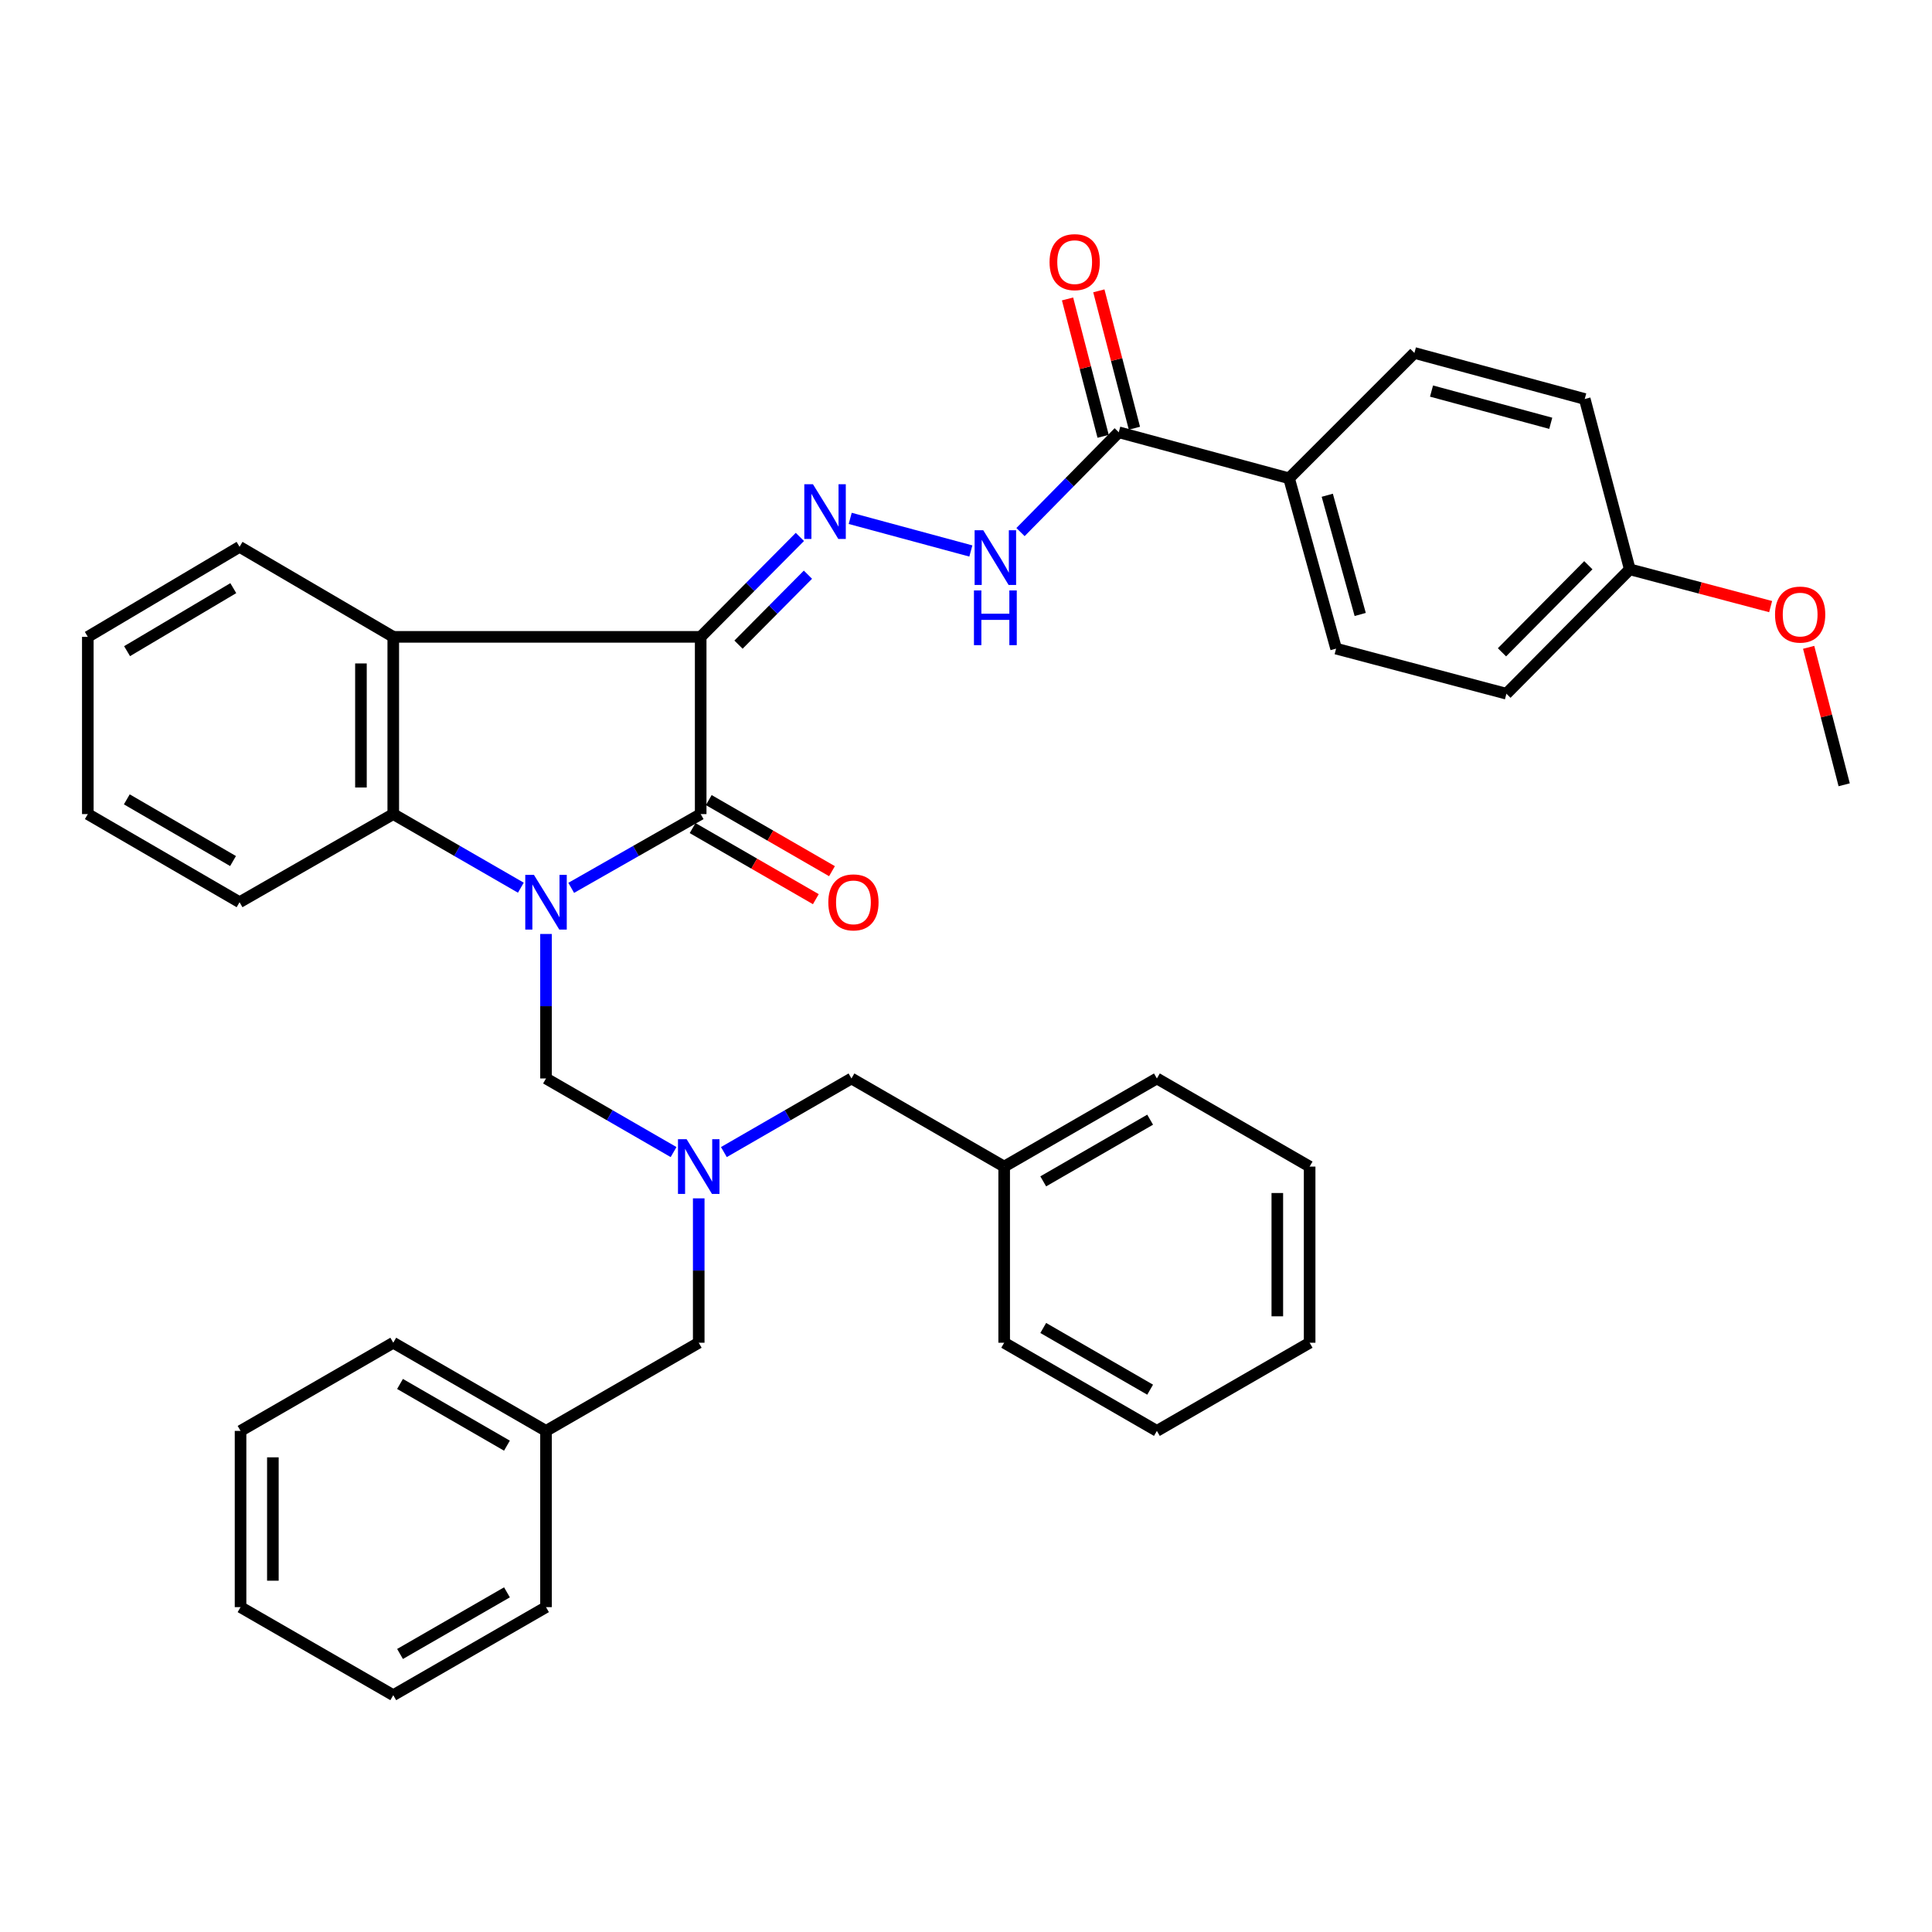 <?xml version='1.0' encoding='iso-8859-1'?>
<svg version='1.1' baseProfile='full'
              xmlns='http://www.w3.org/2000/svg'
                      xmlns:rdkit='http://www.rdkit.org/xml'
                      xmlns:xlink='http://www.w3.org/1999/xlink'
                  xml:space='preserve'
width='1000px' height='1000px' viewBox='0 0 1000 1000'>
<!-- END OF HEADER -->
<rect style='opacity:1.0;fill:#FFFFFF;stroke:none' width='1000' height='1000' x='0' y='0'> </rect>
<path class='bond-1' d='M 295.659,459.55 L 329.167,440.459' style='fill:none;fill-rule:evenodd;stroke:#0000FF;stroke-width:6px;stroke-linecap:butt;stroke-linejoin:miter;stroke-opacity:1' />
<path class='bond-1' d='M 329.167,440.459 L 362.674,421.368' style='fill:none;fill-rule:evenodd;stroke:#000000;stroke-width:6px;stroke-linecap:butt;stroke-linejoin:miter;stroke-opacity:1' />
<path class='bond-3' d='M 269.594,459.469 L 236.573,440.419' style='fill:none;fill-rule:evenodd;stroke:#0000FF;stroke-width:6px;stroke-linecap:butt;stroke-linejoin:miter;stroke-opacity:1' />
<path class='bond-3' d='M 236.573,440.419 L 203.553,421.368' style='fill:none;fill-rule:evenodd;stroke:#000000;stroke-width:6px;stroke-linecap:butt;stroke-linejoin:miter;stroke-opacity:1' />
<path class='bond-5' d='M 282.616,483.423 L 282.616,520.817' style='fill:none;fill-rule:evenodd;stroke:#0000FF;stroke-width:6px;stroke-linecap:butt;stroke-linejoin:miter;stroke-opacity:1' />
<path class='bond-5' d='M 282.616,520.817 L 282.616,558.211' style='fill:none;fill-rule:evenodd;stroke:#000000;stroke-width:6px;stroke-linecap:butt;stroke-linejoin:miter;stroke-opacity:1' />
<path class='bond-0' d='M 362.674,329.637 L 362.674,421.368' style='fill:none;fill-rule:evenodd;stroke:#000000;stroke-width:6px;stroke-linecap:butt;stroke-linejoin:miter;stroke-opacity:1' />
<path class='bond-4' d='M 362.674,329.637 L 388.346,303.775' style='fill:none;fill-rule:evenodd;stroke:#000000;stroke-width:6px;stroke-linecap:butt;stroke-linejoin:miter;stroke-opacity:1' />
<path class='bond-4' d='M 388.346,303.775 L 414.019,277.914' style='fill:none;fill-rule:evenodd;stroke:#0000FF;stroke-width:6px;stroke-linecap:butt;stroke-linejoin:miter;stroke-opacity:1' />
<path class='bond-4' d='M 382.248,333.664 L 400.219,315.561' style='fill:none;fill-rule:evenodd;stroke:#000000;stroke-width:6px;stroke-linecap:butt;stroke-linejoin:miter;stroke-opacity:1' />
<path class='bond-4' d='M 400.219,315.561 L 418.189,297.458' style='fill:none;fill-rule:evenodd;stroke:#0000FF;stroke-width:6px;stroke-linecap:butt;stroke-linejoin:miter;stroke-opacity:1' />
<path class='bond-37' d='M 362.674,329.637 L 203.553,329.637' style='fill:none;fill-rule:evenodd;stroke:#000000;stroke-width:6px;stroke-linecap:butt;stroke-linejoin:miter;stroke-opacity:1' />
<path class='bond-9' d='M 358.494,428.613 L 390.384,447.012' style='fill:none;fill-rule:evenodd;stroke:#000000;stroke-width:6px;stroke-linecap:butt;stroke-linejoin:miter;stroke-opacity:1' />
<path class='bond-9' d='M 390.384,447.012 L 422.275,465.411' style='fill:none;fill-rule:evenodd;stroke:#FF0000;stroke-width:6px;stroke-linecap:butt;stroke-linejoin:miter;stroke-opacity:1' />
<path class='bond-9' d='M 366.854,414.123 L 398.744,432.521' style='fill:none;fill-rule:evenodd;stroke:#000000;stroke-width:6px;stroke-linecap:butt;stroke-linejoin:miter;stroke-opacity:1' />
<path class='bond-9' d='M 398.744,432.521 L 430.635,450.92' style='fill:none;fill-rule:evenodd;stroke:#FF0000;stroke-width:6px;stroke-linecap:butt;stroke-linejoin:miter;stroke-opacity:1' />
<path class='bond-2' d='M 203.553,329.637 L 203.553,421.368' style='fill:none;fill-rule:evenodd;stroke:#000000;stroke-width:6px;stroke-linecap:butt;stroke-linejoin:miter;stroke-opacity:1' />
<path class='bond-2' d='M 186.824,343.397 L 186.824,407.608' style='fill:none;fill-rule:evenodd;stroke:#000000;stroke-width:6px;stroke-linecap:butt;stroke-linejoin:miter;stroke-opacity:1' />
<path class='bond-17' d='M 203.553,329.637 L 123.997,283.047' style='fill:none;fill-rule:evenodd;stroke:#000000;stroke-width:6px;stroke-linecap:butt;stroke-linejoin:miter;stroke-opacity:1' />
<path class='bond-20' d='M 203.553,421.368 L 123.997,466.982' style='fill:none;fill-rule:evenodd;stroke:#000000;stroke-width:6px;stroke-linecap:butt;stroke-linejoin:miter;stroke-opacity:1' />
<path class='bond-6' d='M 440.066,268.314 L 502.51,285.194' style='fill:none;fill-rule:evenodd;stroke:#0000FF;stroke-width:6px;stroke-linecap:butt;stroke-linejoin:miter;stroke-opacity:1' />
<path class='bond-8' d='M 282.616,558.211 L 315.627,577.261' style='fill:none;fill-rule:evenodd;stroke:#000000;stroke-width:6px;stroke-linecap:butt;stroke-linejoin:miter;stroke-opacity:1' />
<path class='bond-8' d='M 315.627,577.261 L 348.639,596.311' style='fill:none;fill-rule:evenodd;stroke:#0000FF;stroke-width:6px;stroke-linecap:butt;stroke-linejoin:miter;stroke-opacity:1' />
<path class='bond-7' d='M 528.212,275.402 L 553.642,249.573' style='fill:none;fill-rule:evenodd;stroke:#0000FF;stroke-width:6px;stroke-linecap:butt;stroke-linejoin:miter;stroke-opacity:1' />
<path class='bond-7' d='M 553.642,249.573 L 579.072,223.743' style='fill:none;fill-rule:evenodd;stroke:#000000;stroke-width:6px;stroke-linecap:butt;stroke-linejoin:miter;stroke-opacity:1' />
<path class='bond-10' d='M 579.072,223.743 L 667.216,247.572' style='fill:none;fill-rule:evenodd;stroke:#000000;stroke-width:6px;stroke-linecap:butt;stroke-linejoin:miter;stroke-opacity:1' />
<path class='bond-11' d='M 587.17,221.646 L 577.963,186.092' style='fill:none;fill-rule:evenodd;stroke:#000000;stroke-width:6px;stroke-linecap:butt;stroke-linejoin:miter;stroke-opacity:1' />
<path class='bond-11' d='M 577.963,186.092 L 568.756,150.539' style='fill:none;fill-rule:evenodd;stroke:#FF0000;stroke-width:6px;stroke-linecap:butt;stroke-linejoin:miter;stroke-opacity:1' />
<path class='bond-11' d='M 570.975,225.839 L 561.768,190.286' style='fill:none;fill-rule:evenodd;stroke:#000000;stroke-width:6px;stroke-linecap:butt;stroke-linejoin:miter;stroke-opacity:1' />
<path class='bond-11' d='M 561.768,190.286 L 552.561,154.733' style='fill:none;fill-rule:evenodd;stroke:#FF0000;stroke-width:6px;stroke-linecap:butt;stroke-linejoin:miter;stroke-opacity:1' />
<path class='bond-12' d='M 361.66,620.265 L 361.66,657.632' style='fill:none;fill-rule:evenodd;stroke:#0000FF;stroke-width:6px;stroke-linecap:butt;stroke-linejoin:miter;stroke-opacity:1' />
<path class='bond-12' d='M 361.66,657.632 L 361.66,694.998' style='fill:none;fill-rule:evenodd;stroke:#000000;stroke-width:6px;stroke-linecap:butt;stroke-linejoin:miter;stroke-opacity:1' />
<path class='bond-13' d='M 374.682,596.312 L 407.698,577.261' style='fill:none;fill-rule:evenodd;stroke:#0000FF;stroke-width:6px;stroke-linecap:butt;stroke-linejoin:miter;stroke-opacity:1' />
<path class='bond-13' d='M 407.698,577.261 L 440.714,558.211' style='fill:none;fill-rule:evenodd;stroke:#000000;stroke-width:6px;stroke-linecap:butt;stroke-linejoin:miter;stroke-opacity:1' />
<path class='bond-14' d='M 667.216,247.572 L 691.566,335.725' style='fill:none;fill-rule:evenodd;stroke:#000000;stroke-width:6px;stroke-linecap:butt;stroke-linejoin:miter;stroke-opacity:1' />
<path class='bond-14' d='M 686.993,256.341 L 704.038,318.048' style='fill:none;fill-rule:evenodd;stroke:#000000;stroke-width:6px;stroke-linecap:butt;stroke-linejoin:miter;stroke-opacity:1' />
<path class='bond-15' d='M 667.216,247.572 L 732.096,182.691' style='fill:none;fill-rule:evenodd;stroke:#000000;stroke-width:6px;stroke-linecap:butt;stroke-linejoin:miter;stroke-opacity:1' />
<path class='bond-22' d='M 361.66,694.998 L 282.616,740.631' style='fill:none;fill-rule:evenodd;stroke:#000000;stroke-width:6px;stroke-linecap:butt;stroke-linejoin:miter;stroke-opacity:1' />
<path class='bond-21' d='M 440.714,558.211 L 519.759,603.825' style='fill:none;fill-rule:evenodd;stroke:#000000;stroke-width:6px;stroke-linecap:butt;stroke-linejoin:miter;stroke-opacity:1' />
<path class='bond-19' d='M 691.566,335.725 L 779.718,359.071' style='fill:none;fill-rule:evenodd;stroke:#000000;stroke-width:6px;stroke-linecap:butt;stroke-linejoin:miter;stroke-opacity:1' />
<path class='bond-18' d='M 732.096,182.691 L 820.258,206.521' style='fill:none;fill-rule:evenodd;stroke:#000000;stroke-width:6px;stroke-linecap:butt;stroke-linejoin:miter;stroke-opacity:1' />
<path class='bond-18' d='M 740.955,202.415 L 802.669,219.096' style='fill:none;fill-rule:evenodd;stroke:#000000;stroke-width:6px;stroke-linecap:butt;stroke-linejoin:miter;stroke-opacity:1' />
<path class='bond-16' d='M 843.576,294.683 L 820.258,206.521' style='fill:none;fill-rule:evenodd;stroke:#000000;stroke-width:6px;stroke-linecap:butt;stroke-linejoin:miter;stroke-opacity:1' />
<path class='bond-23' d='M 843.576,294.683 L 880.026,304.329' style='fill:none;fill-rule:evenodd;stroke:#000000;stroke-width:6px;stroke-linecap:butt;stroke-linejoin:miter;stroke-opacity:1' />
<path class='bond-23' d='M 880.026,304.329 L 916.476,313.976' style='fill:none;fill-rule:evenodd;stroke:#FF0000;stroke-width:6px;stroke-linecap:butt;stroke-linejoin:miter;stroke-opacity:1' />
<path class='bond-41' d='M 843.576,294.683 L 779.718,359.071' style='fill:none;fill-rule:evenodd;stroke:#000000;stroke-width:6px;stroke-linecap:butt;stroke-linejoin:miter;stroke-opacity:1' />
<path class='bond-41' d='M 822.12,292.561 L 777.419,337.632' style='fill:none;fill-rule:evenodd;stroke:#000000;stroke-width:6px;stroke-linecap:butt;stroke-linejoin:miter;stroke-opacity:1' />
<path class='bond-38' d='M 123.997,283.047 L 45.455,329.637' style='fill:none;fill-rule:evenodd;stroke:#000000;stroke-width:6px;stroke-linecap:butt;stroke-linejoin:miter;stroke-opacity:1' />
<path class='bond-38' d='M 120.751,304.423 L 65.771,337.037' style='fill:none;fill-rule:evenodd;stroke:#000000;stroke-width:6px;stroke-linecap:butt;stroke-linejoin:miter;stroke-opacity:1' />
<path class='bond-30' d='M 123.997,466.982 L 45.455,421.368' style='fill:none;fill-rule:evenodd;stroke:#000000;stroke-width:6px;stroke-linecap:butt;stroke-linejoin:miter;stroke-opacity:1' />
<path class='bond-30' d='M 120.617,445.674 L 65.637,413.744' style='fill:none;fill-rule:evenodd;stroke:#000000;stroke-width:6px;stroke-linecap:butt;stroke-linejoin:miter;stroke-opacity:1' />
<path class='bond-24' d='M 519.759,603.825 L 598.803,558.211' style='fill:none;fill-rule:evenodd;stroke:#000000;stroke-width:6px;stroke-linecap:butt;stroke-linejoin:miter;stroke-opacity:1' />
<path class='bond-24' d='M 539.977,611.473 L 595.308,579.543' style='fill:none;fill-rule:evenodd;stroke:#000000;stroke-width:6px;stroke-linecap:butt;stroke-linejoin:miter;stroke-opacity:1' />
<path class='bond-25' d='M 519.759,603.825 L 519.759,694.998' style='fill:none;fill-rule:evenodd;stroke:#000000;stroke-width:6px;stroke-linecap:butt;stroke-linejoin:miter;stroke-opacity:1' />
<path class='bond-26' d='M 282.616,740.631 L 203.553,694.998' style='fill:none;fill-rule:evenodd;stroke:#000000;stroke-width:6px;stroke-linecap:butt;stroke-linejoin:miter;stroke-opacity:1' />
<path class='bond-26' d='M 262.394,748.275 L 207.05,716.332' style='fill:none;fill-rule:evenodd;stroke:#000000;stroke-width:6px;stroke-linecap:butt;stroke-linejoin:miter;stroke-opacity:1' />
<path class='bond-27' d='M 282.616,740.631 L 282.616,831.851' style='fill:none;fill-rule:evenodd;stroke:#000000;stroke-width:6px;stroke-linecap:butt;stroke-linejoin:miter;stroke-opacity:1' />
<path class='bond-28' d='M 936.16,335.057 L 945.353,370.628' style='fill:none;fill-rule:evenodd;stroke:#FF0000;stroke-width:6px;stroke-linecap:butt;stroke-linejoin:miter;stroke-opacity:1' />
<path class='bond-28' d='M 945.353,370.628 L 954.545,406.2' style='fill:none;fill-rule:evenodd;stroke:#000000;stroke-width:6px;stroke-linecap:butt;stroke-linejoin:miter;stroke-opacity:1' />
<path class='bond-34' d='M 598.803,558.211 L 677.866,603.825' style='fill:none;fill-rule:evenodd;stroke:#000000;stroke-width:6px;stroke-linecap:butt;stroke-linejoin:miter;stroke-opacity:1' />
<path class='bond-31' d='M 519.759,694.998 L 598.803,740.631' style='fill:none;fill-rule:evenodd;stroke:#000000;stroke-width:6px;stroke-linecap:butt;stroke-linejoin:miter;stroke-opacity:1' />
<path class='bond-31' d='M 539.98,687.355 L 595.311,719.298' style='fill:none;fill-rule:evenodd;stroke:#000000;stroke-width:6px;stroke-linecap:butt;stroke-linejoin:miter;stroke-opacity:1' />
<path class='bond-32' d='M 203.553,694.998 L 124.508,740.631' style='fill:none;fill-rule:evenodd;stroke:#000000;stroke-width:6px;stroke-linecap:butt;stroke-linejoin:miter;stroke-opacity:1' />
<path class='bond-33' d='M 282.616,831.851 L 203.553,877.419' style='fill:none;fill-rule:evenodd;stroke:#000000;stroke-width:6px;stroke-linecap:butt;stroke-linejoin:miter;stroke-opacity:1' />
<path class='bond-33' d='M 262.403,824.192 L 207.059,856.09' style='fill:none;fill-rule:evenodd;stroke:#000000;stroke-width:6px;stroke-linecap:butt;stroke-linejoin:miter;stroke-opacity:1' />
<path class='bond-29' d='M 45.455,329.637 L 45.455,421.368' style='fill:none;fill-rule:evenodd;stroke:#000000;stroke-width:6px;stroke-linecap:butt;stroke-linejoin:miter;stroke-opacity:1' />
<path class='bond-35' d='M 598.803,740.631 L 677.866,694.998' style='fill:none;fill-rule:evenodd;stroke:#000000;stroke-width:6px;stroke-linecap:butt;stroke-linejoin:miter;stroke-opacity:1' />
<path class='bond-40' d='M 124.508,740.631 L 124.508,831.851' style='fill:none;fill-rule:evenodd;stroke:#000000;stroke-width:6px;stroke-linecap:butt;stroke-linejoin:miter;stroke-opacity:1' />
<path class='bond-40' d='M 141.237,754.314 L 141.237,818.168' style='fill:none;fill-rule:evenodd;stroke:#000000;stroke-width:6px;stroke-linecap:butt;stroke-linejoin:miter;stroke-opacity:1' />
<path class='bond-36' d='M 203.553,877.419 L 124.508,831.851' style='fill:none;fill-rule:evenodd;stroke:#000000;stroke-width:6px;stroke-linecap:butt;stroke-linejoin:miter;stroke-opacity:1' />
<path class='bond-39' d='M 677.866,603.825 L 677.866,694.998' style='fill:none;fill-rule:evenodd;stroke:#000000;stroke-width:6px;stroke-linecap:butt;stroke-linejoin:miter;stroke-opacity:1' />
<path class='bond-39' d='M 661.137,617.501 L 661.137,681.322' style='fill:none;fill-rule:evenodd;stroke:#000000;stroke-width:6px;stroke-linecap:butt;stroke-linejoin:miter;stroke-opacity:1' />
<path  class='atom-0' d='M 276.356 452.822
L 285.636 467.822
Q 286.556 469.302, 288.036 471.982
Q 289.516 474.662, 289.596 474.822
L 289.596 452.822
L 293.356 452.822
L 293.356 481.142
L 289.476 481.142
L 279.516 464.742
Q 278.356 462.822, 277.116 460.622
Q 275.916 458.422, 275.556 457.742
L 275.556 481.142
L 271.876 481.142
L 271.876 452.822
L 276.356 452.822
' fill='#0000FF'/>
<path  class='atom-5' d='M 420.783 250.634
L 430.063 265.634
Q 430.983 267.114, 432.463 269.794
Q 433.943 272.474, 434.023 272.634
L 434.023 250.634
L 437.783 250.634
L 437.783 278.954
L 433.903 278.954
L 423.943 262.554
Q 422.783 260.634, 421.543 258.434
Q 420.343 256.234, 419.983 255.554
L 419.983 278.954
L 416.303 278.954
L 416.303 250.634
L 420.783 250.634
' fill='#0000FF'/>
<path  class='atom-7' d='M 508.936 274.463
L 518.216 289.463
Q 519.136 290.943, 520.616 293.623
Q 522.096 296.303, 522.176 296.463
L 522.176 274.463
L 525.936 274.463
L 525.936 302.783
L 522.056 302.783
L 512.096 286.383
Q 510.936 284.463, 509.696 282.263
Q 508.496 280.063, 508.136 279.383
L 508.136 302.783
L 504.456 302.783
L 504.456 274.463
L 508.936 274.463
' fill='#0000FF'/>
<path  class='atom-7' d='M 504.116 305.615
L 507.956 305.615
L 507.956 317.655
L 522.436 317.655
L 522.436 305.615
L 526.276 305.615
L 526.276 333.935
L 522.436 333.935
L 522.436 320.855
L 507.956 320.855
L 507.956 333.935
L 504.116 333.935
L 504.116 305.615
' fill='#0000FF'/>
<path  class='atom-9' d='M 355.4 589.665
L 364.68 604.665
Q 365.6 606.145, 367.08 608.825
Q 368.56 611.505, 368.64 611.665
L 368.64 589.665
L 372.4 589.665
L 372.4 617.985
L 368.52 617.985
L 358.56 601.585
Q 357.4 599.665, 356.16 597.465
Q 354.96 595.265, 354.6 594.585
L 354.6 617.985
L 350.92 617.985
L 350.92 589.665
L 355.4 589.665
' fill='#0000FF'/>
<path  class='atom-10' d='M 428.737 467.062
Q 428.737 460.262, 432.097 456.462
Q 435.457 452.662, 441.737 452.662
Q 448.017 452.662, 451.377 456.462
Q 454.737 460.262, 454.737 467.062
Q 454.737 473.942, 451.337 477.862
Q 447.937 481.742, 441.737 481.742
Q 435.497 481.742, 432.097 477.862
Q 428.737 473.982, 428.737 467.062
M 441.737 478.542
Q 446.057 478.542, 448.377 475.662
Q 450.737 472.742, 450.737 467.062
Q 450.737 461.502, 448.377 458.702
Q 446.057 455.862, 441.737 455.862
Q 437.417 455.862, 435.057 458.662
Q 432.737 461.462, 432.737 467.062
Q 432.737 472.782, 435.057 475.662
Q 437.417 478.542, 441.737 478.542
' fill='#FF0000'/>
<path  class='atom-12' d='M 543.247 135.679
Q 543.247 128.879, 546.607 125.079
Q 549.967 121.279, 556.247 121.279
Q 562.527 121.279, 565.887 125.079
Q 569.247 128.879, 569.247 135.679
Q 569.247 142.559, 565.847 146.479
Q 562.447 150.359, 556.247 150.359
Q 550.007 150.359, 546.607 146.479
Q 543.247 142.599, 543.247 135.679
M 556.247 147.159
Q 560.567 147.159, 562.887 144.279
Q 565.247 141.359, 565.247 135.679
Q 565.247 130.119, 562.887 127.319
Q 560.567 124.479, 556.247 124.479
Q 551.927 124.479, 549.567 127.279
Q 547.247 130.079, 547.247 135.679
Q 547.247 141.399, 549.567 144.279
Q 551.927 147.159, 556.247 147.159
' fill='#FF0000'/>
<path  class='atom-24' d='M 918.757 318.1
Q 918.757 311.3, 922.117 307.5
Q 925.477 303.7, 931.757 303.7
Q 938.037 303.7, 941.397 307.5
Q 944.757 311.3, 944.757 318.1
Q 944.757 324.98, 941.357 328.9
Q 937.957 332.78, 931.757 332.78
Q 925.517 332.78, 922.117 328.9
Q 918.757 325.02, 918.757 318.1
M 931.757 329.58
Q 936.077 329.58, 938.397 326.7
Q 940.757 323.78, 940.757 318.1
Q 940.757 312.54, 938.397 309.74
Q 936.077 306.9, 931.757 306.9
Q 927.437 306.9, 925.077 309.7
Q 922.757 312.5, 922.757 318.1
Q 922.757 323.82, 925.077 326.7
Q 927.437 329.58, 931.757 329.58
' fill='#FF0000'/>
</svg>
